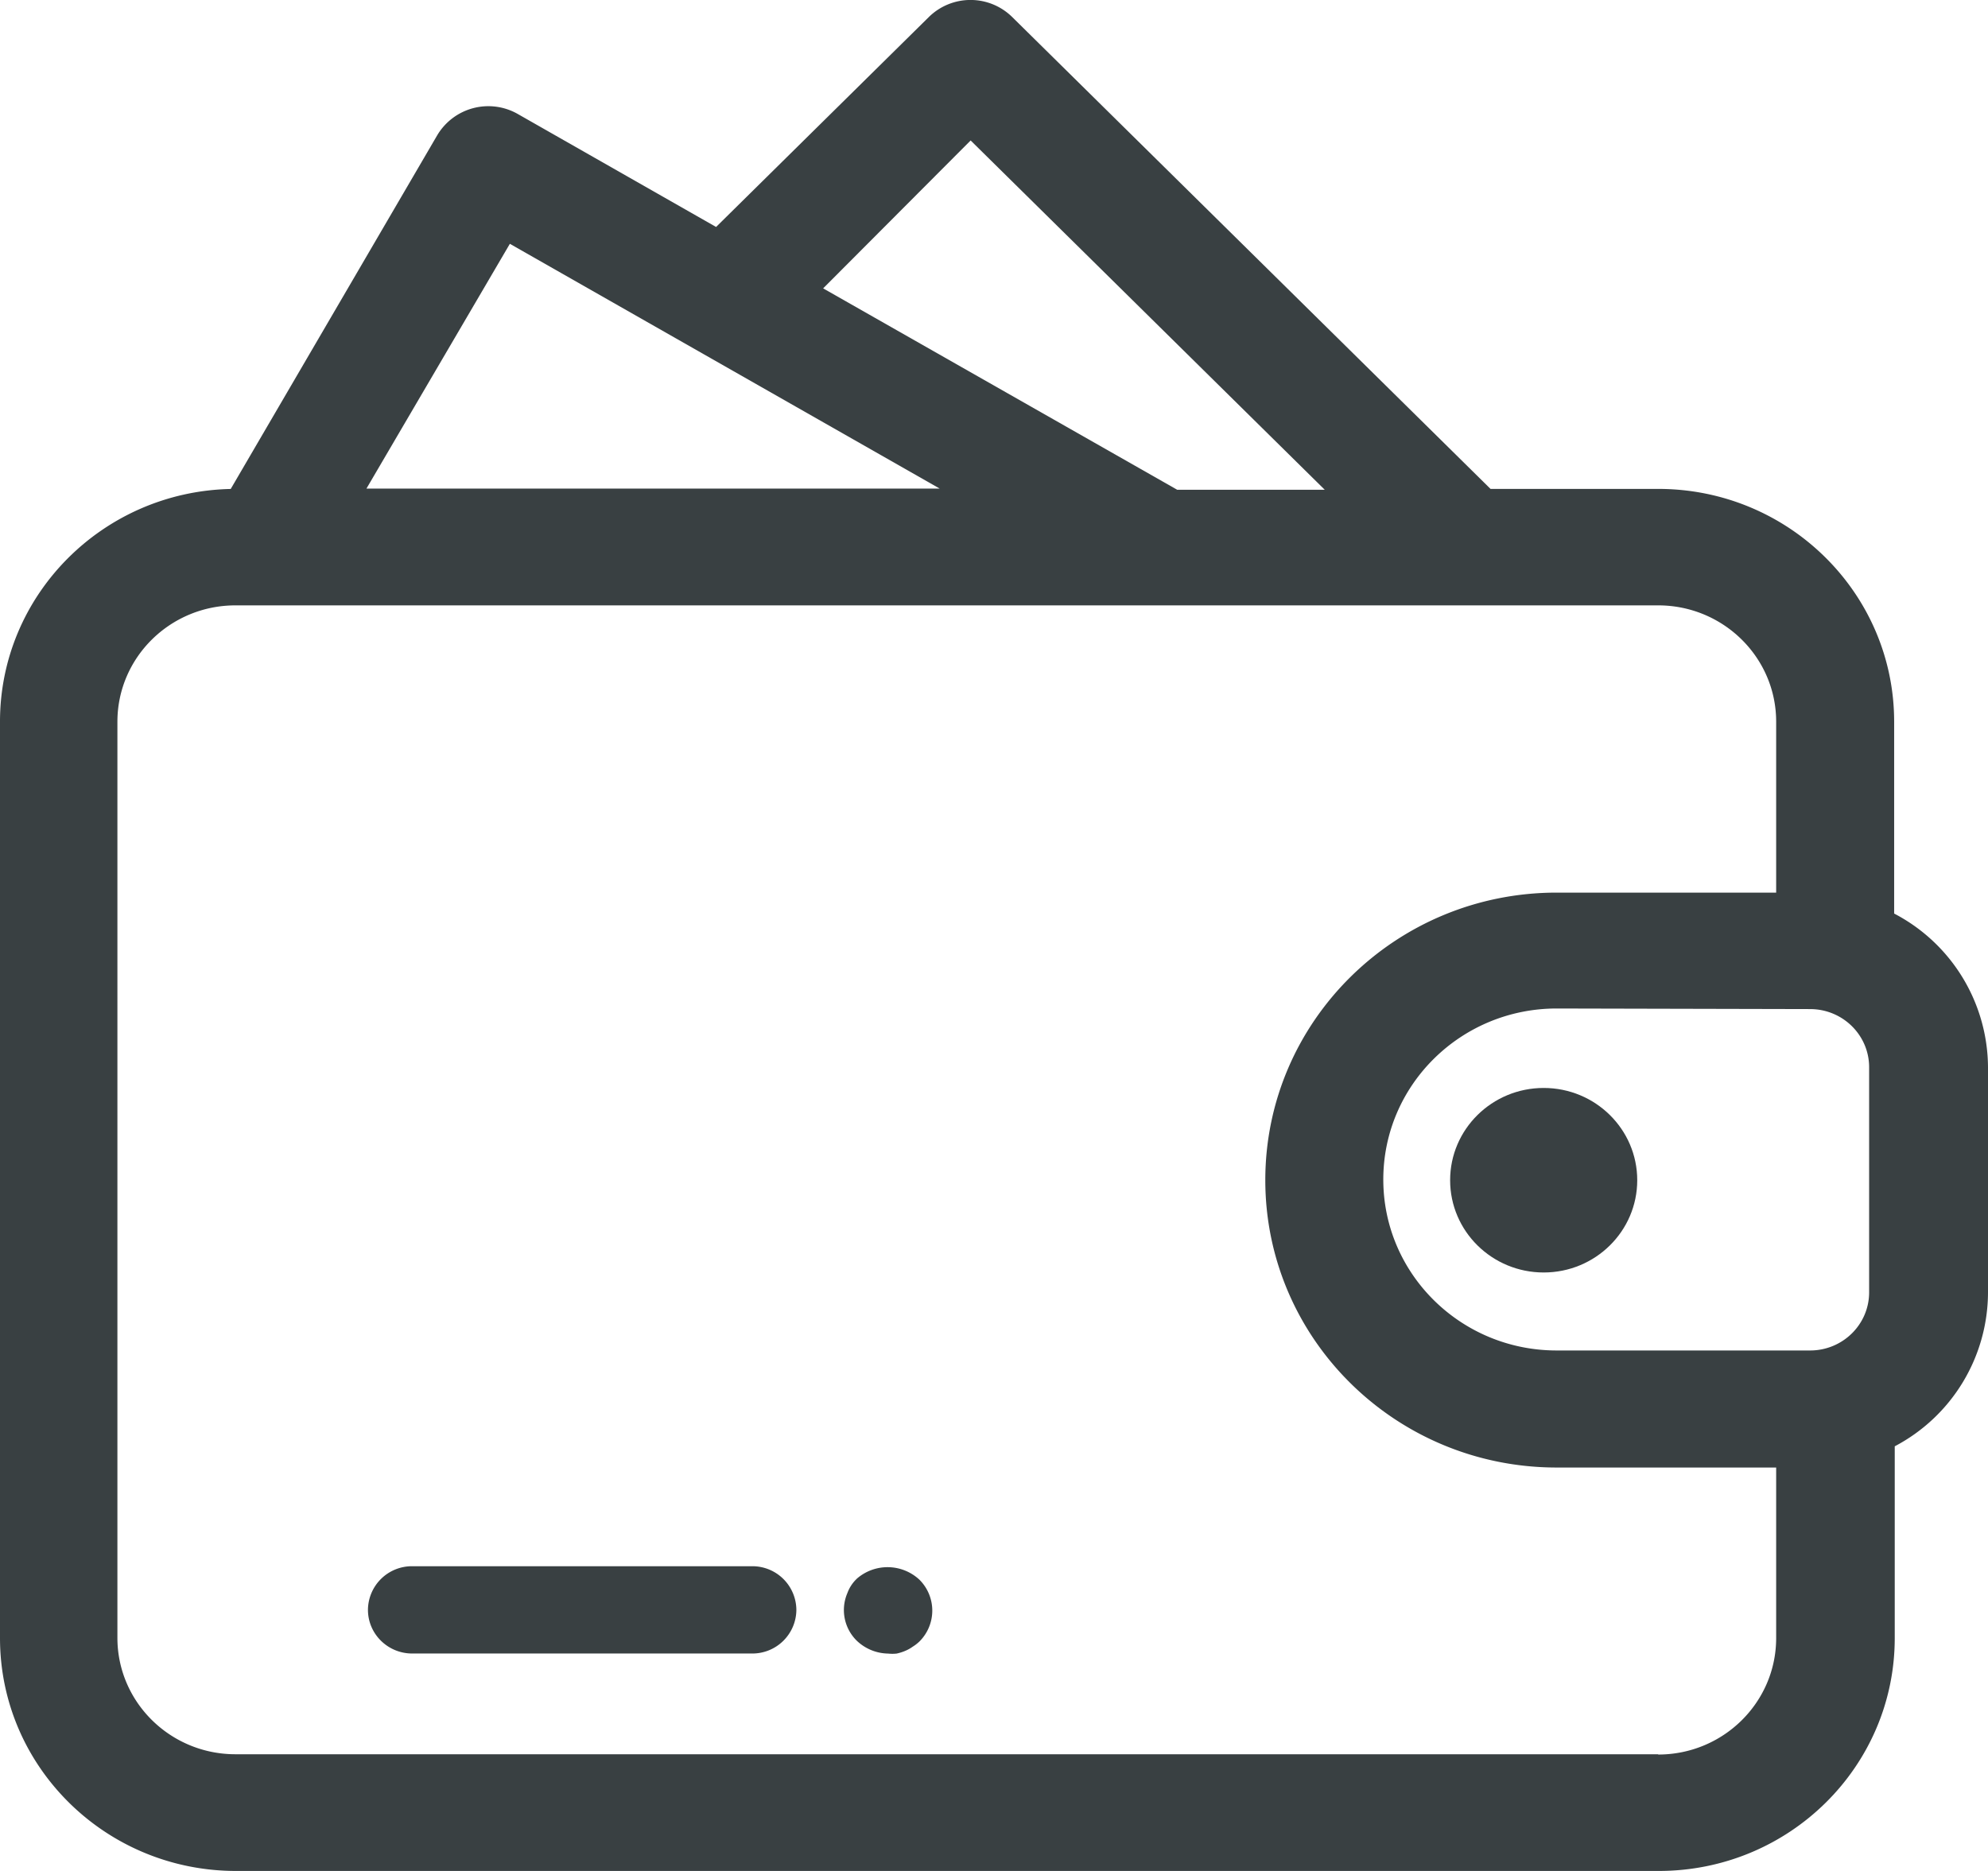 <svg width="34" height="32" viewBox="0 0 34 32" xmlns="http://www.w3.org/2000/svg">
    <g fill="#394042" fill-rule="nonzero">
        <path d="M32.395 15.626v-3.281c0-2.2-1.807-3.983-4.036-3.983h-2.867l-8.18-8.07a1.016 1.016 0 0 0-1.427 0l-3.638 3.59L8.856 1.95a1.017 1.017 0 0 0-1.378.363l-3.532 6.05C1.752 8.41-.001 10.18 0 12.344v15.672C0 30.217 1.807 32 4.037 32h24.332c2.23 0 4.036-1.783 4.036-3.983v-3.28A2.982 2.982 0 0 0 34 22.102v-3.844a2.982 2.982 0 0 0-1.605-2.633zm-1.438 1.633c.558 0 1.01.445 1.01.995v3.849c0 .55-.452.995-1.01.995h-4.334c-1.638 0-2.965-1.309-2.965-2.924 0-1.616 1.327-2.925 2.965-2.925l4.334.01zM16.601 2.403l6.056 5.974h-2.523l-6.056-3.445 2.523-2.53zM8.72 4.17l7.352 4.187H6.267L8.72 4.17zm19.639 25.834H4.027c-1.115 0-2.019-.892-2.019-1.992V12.345c0-1.1.904-1.991 2.019-1.991h24.332c1.114 0 2.018.891 2.018 1.99v2.923h-3.754c-2.752 0-4.983 2.201-4.983 4.917 0 2.715 2.23 4.916 4.983 4.916h3.754v2.922c-.003 1.098-.906 1.987-2.018 1.987v-.005z"/>
        <ellipse cx="26.401" cy="20.186" rx="1.6" ry="1.578"/>
        <path d="M14.654 27.002a.634.634 0 0 0-.161.244.735.735 0 0 0 .16.816.793.793 0 0 0 .535.22.69.69 0 0 0 .147 0 .82.82 0 0 0 .146-.046.628.628 0 0 0 .126-.07.7.7 0 0 0 .116-.089.745.745 0 0 0 0-1.06.8.8 0 0 0-1.07-.015zM12.862 26.788H7.05a.752.752 0 0 0-.757.746c0 .413.34.747.757.747h5.813a.752.752 0 0 0 .757-.747.752.752 0 0 0-.757-.746z"/>
    </g>
</svg>
